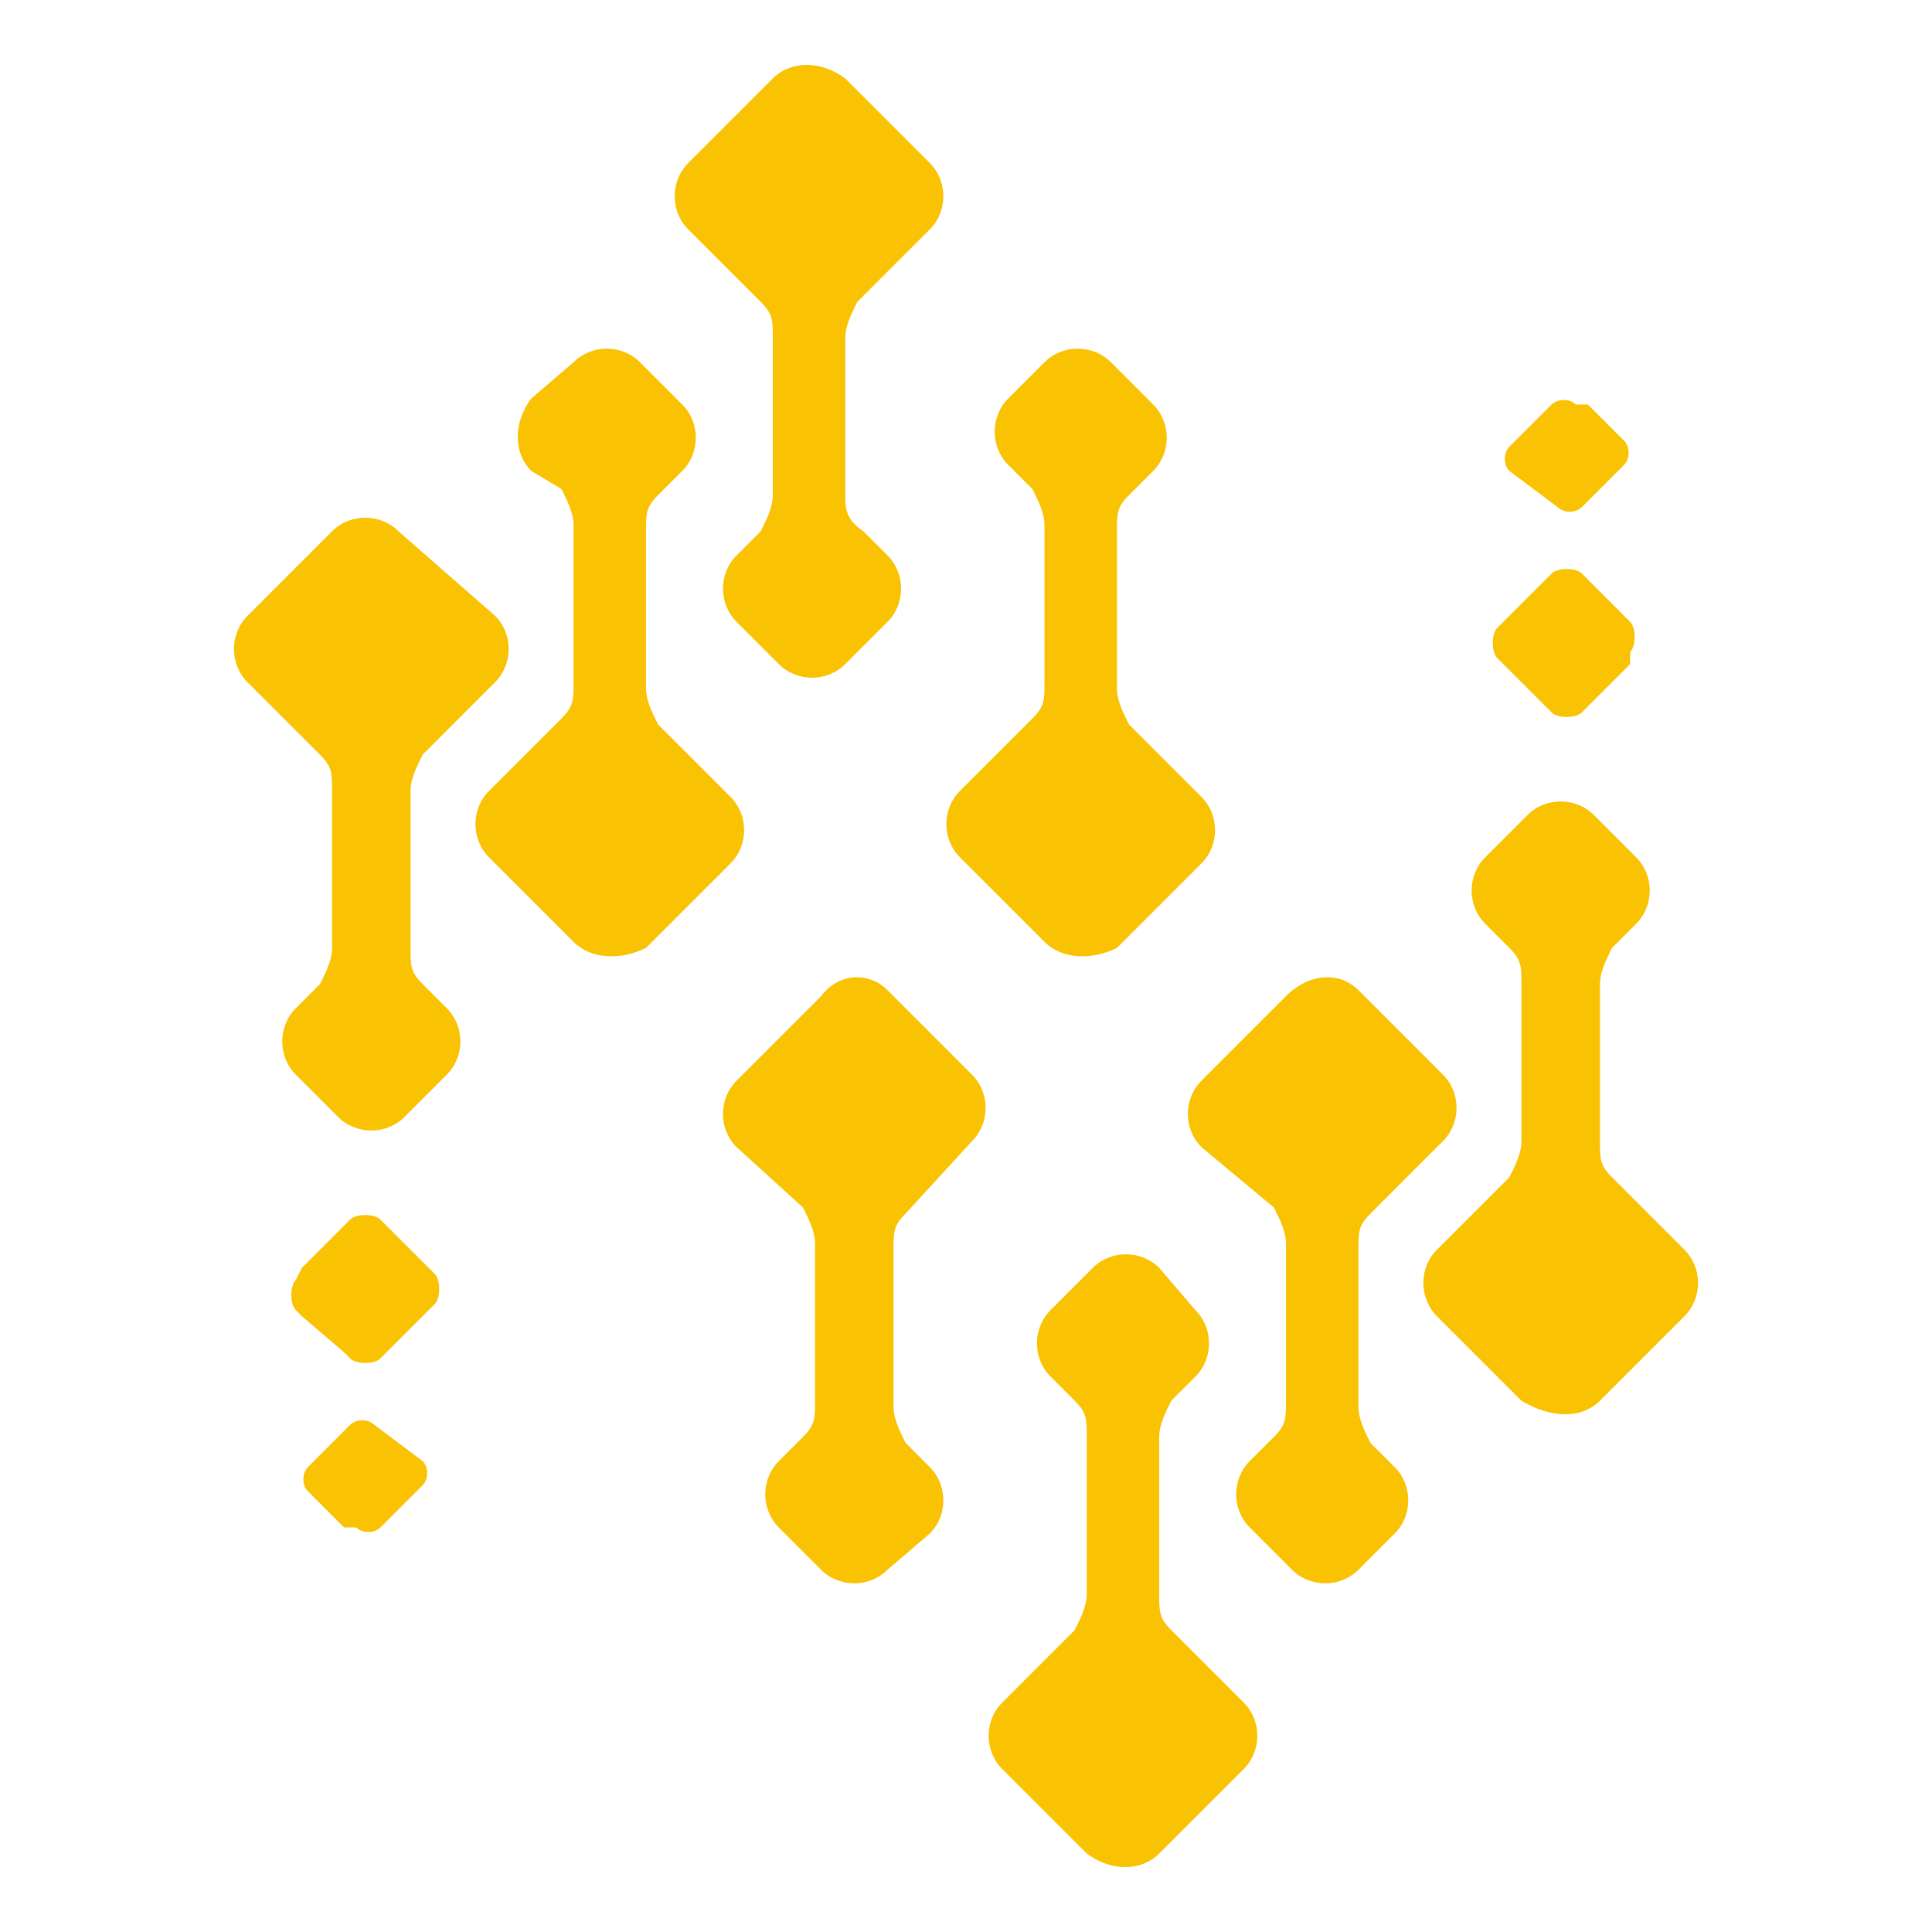 <?xml version="1.0" encoding="utf-8"?>
<!-- Generator: Adobe Illustrator 24.1.0, SVG Export Plug-In . SVG Version: 6.00 Build 0)  -->
<svg version="1.1" id="Calque_1" xmlns="http://www.w3.org/2000/svg" xmlns:xlink="http://www.w3.org/1999/xlink" x="0px" y="0px"
	 width="32px" height="32px" viewBox="0 0 32 32" style="enable-background:new 0 0 32 32;" xml:space="preserve">
<style type="text/css">
	.st0{fill-rule:evenodd;clip-rule:evenodd;fill:#F9C202;}
</style>
<path class="st0" d="M9.5,15.6l-1.4-1.4c-0.3-0.3-0.3-0.8,0-1.1l1.2-1.2c0.2-0.2,0.2-0.3,0.2-0.6V8.7c0-0.2-0.1-0.4-0.2-0.6L8.8,7.8
	C8.5,7.5,8.5,7,8.8,6.6L9.5,6c0.3-0.3,0.8-0.3,1.1,0l0.7,0.7c0.3,0.3,0.3,0.8,0,1.1l-0.4,0.4c-0.2,0.2-0.2,0.3-0.2,0.6v2.6
	c0,0.2,0.1,0.4,0.2,0.6l1.2,1.2c0.3,0.3,0.3,0.8,0,1.1l-1.4,1.4C10.3,15.9,9.8,15.9,9.5,15.6 M17.3,15.6l-1.4-1.4
	c-0.3-0.3-0.3-0.8,0-1.1l1.2-1.2c0.2-0.2,0.2-0.3,0.2-0.6V8.7c0-0.2-0.1-0.4-0.2-0.6l-0.4-0.4c-0.3-0.3-0.3-0.8,0-1.1L17.3,6
	c0.3-0.3,0.8-0.3,1.1,0l0.7,0.7c0.3,0.3,0.3,0.8,0,1.1l-0.4,0.4c-0.2,0.2-0.2,0.3-0.2,0.6v2.6c0,0.2,0.1,0.4,0.2,0.6l1.2,1.2
	c0.3,0.3,0.3,0.8,0,1.1l-1.4,1.4C18.1,15.9,17.6,15.9,17.3,15.6z M5.5,8.8l-1.4,1.4c-0.3,0.3-0.3,0.8,0,1.1l1.2,1.2
	c0.2,0.2,0.2,0.3,0.2,0.6v2.6c0,0.2-0.1,0.4-0.2,0.6l-0.4,0.4c-0.3,0.3-0.3,0.8,0,1.1l0.7,0.7c0.3,0.3,0.8,0.3,1.1,0l0.7-0.7
	c0.3-0.3,0.3-0.8,0-1.1l-0.4-0.4c-0.2-0.2-0.2-0.3-0.2-0.6v-2.6c0-0.2,0.1-0.4,0.2-0.6l1.2-1.2c0.3-0.3,0.3-0.8,0-1.1L6.6,8.8
	C6.3,8.5,5.8,8.5,5.5,8.8z M5.7,22.4L5,21.8l-0.1-0.1c-0.1-0.1-0.1-0.4,0-0.5L5,21l0.8-0.8c0.1-0.1,0.4-0.1,0.5,0l0.9,0.9
	c0.1,0.1,0.1,0.4,0,0.5l-0.8,0.8l-0.1,0.1c-0.1,0.1-0.4,0.1-0.5,0L5.7,22.4z M5.7,25.3l-0.5-0.5l-0.1-0.1c-0.1-0.1-0.1-0.3,0-0.4
	l0.1-0.1l0.6-0.6c0.1-0.1,0.3-0.1,0.4,0L7,24.2c0.1,0.1,0.1,0.3,0,0.4l-0.6,0.6l-0.1,0.1c-0.1,0.1-0.3,0.1-0.4,0L5.7,25.3z
	 M22.5,16.4l1.4,1.4c0.3,0.3,0.3,0.8,0,1.1l-1.2,1.2c-0.2,0.2-0.2,0.3-0.2,0.6v2.6c0,0.2,0.1,0.4,0.2,0.6l0.4,0.4
	c0.3,0.3,0.3,0.8,0,1.1L22.5,26c-0.3,0.3-0.8,0.3-1.1,0l-0.7-0.7c-0.3-0.3-0.3-0.8,0-1.1l0.4-0.4c0.2-0.2,0.2-0.3,0.2-0.6v-2.6
	c0-0.2-0.1-0.4-0.2-0.6L19.9,19c-0.3-0.3-0.3-0.8,0-1.1l1.4-1.4C21.7,16.1,22.2,16.1,22.5,16.4z M14.7,16.4l1.4,1.4
	c0.3,0.3,0.3,0.8,0,1.1L15,20.1c-0.2,0.2-0.2,0.3-0.2,0.6v2.6c0,0.2,0.1,0.4,0.2,0.6l0.4,0.4c0.3,0.3,0.3,0.8,0,1.1L14.7,26
	c-0.3,0.3-0.8,0.3-1.1,0l-0.7-0.7c-0.3-0.3-0.3-0.8,0-1.1l0.4-0.4c0.2-0.2,0.2-0.3,0.2-0.6v-2.6c0-0.2-0.1-0.4-0.2-0.6L12.2,19
	c-0.3-0.3-0.3-0.8,0-1.1l1.4-1.4C13.9,16.1,14.4,16.1,14.7,16.4z M26.5,23.2l1.4-1.4c0.3-0.3,0.3-0.8,0-1.1l-1.2-1.2
	c-0.2-0.2-0.2-0.3-0.2-0.6v-2.6c0-0.2,0.1-0.4,0.2-0.6l0.4-0.4c0.3-0.3,0.3-0.8,0-1.1l-0.7-0.7c-0.3-0.3-0.8-0.3-1.1,0l-0.7,0.7
	c-0.3,0.3-0.3,0.8,0,1.1l0.4,0.4c0.2,0.2,0.2,0.3,0.2,0.6v2.6c0,0.2-0.1,0.4-0.2,0.6l-1.2,1.2c-0.3,0.3-0.3,0.8,0,1.1l1.4,1.4
	C25.7,23.5,26.2,23.5,26.5,23.2z M26.3,9.6l0.6,0.6l0.1,0.1c0.1,0.1,0.1,0.4,0,0.5L27,11l-0.8,0.8c-0.1,0.1-0.4,0.1-0.5,0l-0.9-0.9
	c-0.1-0.1-0.1-0.4,0-0.5l0.8-0.8l0.1-0.1c0.1-0.1,0.4-0.1,0.5,0L26.3,9.6z M26.3,6.7l0.5,0.5l0.1,0.1c0.1,0.1,0.1,0.3,0,0.4
	l-0.1,0.1l-0.6,0.6c-0.1,0.1-0.3,0.1-0.4,0L25,7.8c-0.1-0.1-0.1-0.3,0-0.4l0.6-0.6l0.1-0.1c0.1-0.1,0.3-0.1,0.4,0L26.3,6.7z
	 M19.2,30.7l1.4-1.4c0.3-0.3,0.3-0.8,0-1.1l-1.2-1.2c-0.2-0.2-0.2-0.3-0.2-0.6v-2.6c0-0.2,0.1-0.4,0.2-0.6l0.4-0.4
	c0.3-0.3,0.3-0.8,0-1.1L19.2,21c-0.3-0.3-0.8-0.3-1.1,0l-0.7,0.7c-0.3,0.3-0.3,0.8,0,1.1l0.4,0.4c0.2,0.2,0.2,0.3,0.2,0.6v2.6
	c0,0.2-0.1,0.4-0.2,0.6l-1.2,1.2c-0.3,0.3-0.3,0.8,0,1.1l1.4,1.4C18.4,31,18.9,31,19.2,30.7z M12.8,1.3l-1.4,1.4
	c-0.3,0.3-0.3,0.8,0,1.1l1.2,1.2c0.2,0.2,0.2,0.3,0.2,0.6v2.6c0,0.2-0.1,0.4-0.2,0.6l-0.4,0.4c-0.3,0.3-0.3,0.8,0,1.1l0.7,0.7
	c0.3,0.3,0.8,0.3,1.1,0l0.7-0.7c0.3-0.3,0.3-0.8,0-1.1l-0.4-0.4C14,8.6,14,8.4,14,8.2V5.6c0-0.2,0.1-0.4,0.2-0.6l1.2-1.2
	c0.3-0.3,0.3-0.8,0-1.1l-1.4-1.4C13.6,1,13.1,1,12.8,1.3z"/>
</svg>
